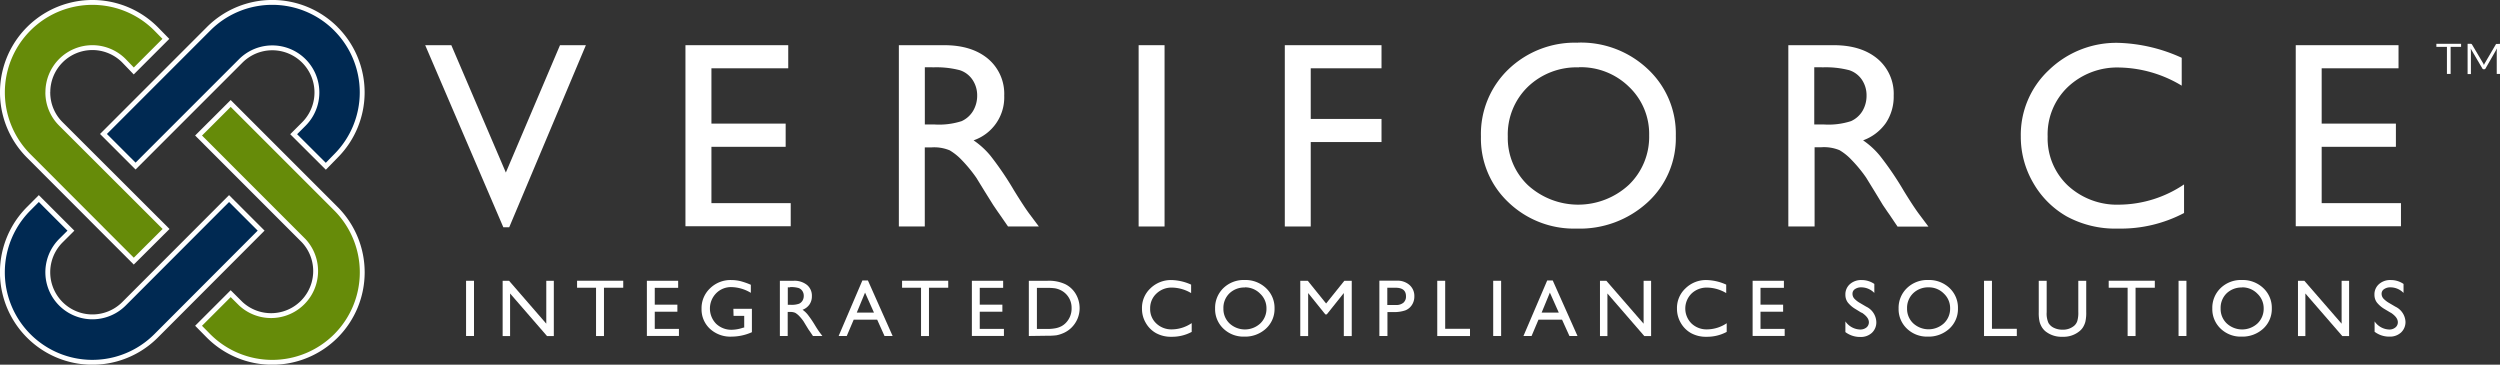 <svg id="Layer_1" data-name="Layer 1" xmlns="http://www.w3.org/2000/svg" viewBox="0 0 513.93 74.96"><rect x="0" y="0" width="513.93" height="74.96" fill="#333333" stroke="none"/><defs><style>.cls-1{fill:#fff;}.cls-1,.cls-2,.cls-3{fill-rule:evenodd;}.cls-2{fill:#668b09;}.cls-2,.cls-3{stroke:#fff;stroke-miterlimit:10;}.cls-3{fill:#002952;}</style></defs><title>veriforce2</title><polygon id="Fill-1" class="cls-1" points="95.81 57.72 97.44 57.72 97.44 69.07 95.81 69.07 95.81 57.72"/><path id="Fill-2" class="cls-2" d="M9.34,22.92A9.15,9.15,0,0,1,25,16.44L27,18.52l6.6-6.6L31.56,9.84A18.49,18.49,0,0,0,5.42,36L27,57.61,33.64,51,12,29.39a9.07,9.07,0,0,1-2.67-6.47" transform="translate(0.5 -3.93)"/><path id="Fill-5" class="cls-3" d="M68.54,9.84a18.49,18.49,0,0,0-26.15,0L20.77,31.47l6.6,6.6L49,16.44a9.16,9.16,0,0,1,12.95,13l-2.08,2.08,6.61,6.59L68.54,36a18.49,18.49,0,0,0,0-26.15" transform="translate(0.5 -3.93)"/><path id="Fill-7" class="cls-2" d="M68.54,46.82,46.92,25.2l-6.6,6.59L61.94,53.42A9.16,9.16,0,0,1,49,66.37L46.92,64.3l-6.6,6.6L42.39,73A18.49,18.49,0,0,0,68.54,46.82" transform="translate(0.5 -3.93)"/><path id="Fill-9" class="cls-3" d="M25,66.37A9.16,9.16,0,0,1,12,53.42l2.08-2.07-6.6-6.6L5.42,46.82A18.49,18.49,0,0,0,31.56,73L53.18,51.34l-6.59-6.59Z" transform="translate(0.5 -3.93)"/><polygon id="Fill-12" class="cls-1" points="115.12 9.29 120.44 9.29 104.68 46.72 103.47 46.72 87.41 9.29 92.78 9.29 103.99 35.47 115.12 9.29"/><polygon id="Fill-14" class="cls-1" points="140.91 9.29 162.04 9.29 162.04 14.04 146.25 14.04 146.25 25.41 161.51 25.41 161.51 30.18 146.25 30.18 146.25 41.76 162.55 41.76 162.55 46.51 140.91 46.51 140.91 9.29"/><path id="Fill-16" class="cls-1" d="M184.28,50.49V13.22h9.34q5.65,0,9,2.8a9.41,9.41,0,0,1,3.32,7.58,9.33,9.33,0,0,1-6.3,9.18,16.53,16.53,0,0,1,3.5,3.2,64.25,64.25,0,0,1,4.8,7.07c1.3,2.11,2.34,3.71,3.12,4.77l2,2.67h-6.34L205,48c-.06-.09-.16-.24-.32-.45l-1-1.47L202,43.39l-1.79-2.91a29.09,29.09,0,0,0-3-3.65,11.49,11.49,0,0,0-2.49-2,8.36,8.36,0,0,0-3.72-.6h-1.39V50.49Zm6.94-32.73h-1.6V29.52h2a15.17,15.17,0,0,0,5.57-.69,5.32,5.32,0,0,0,2.35-2.1,6.15,6.15,0,0,0,.84-3.19,5.7,5.7,0,0,0-.94-3.18,5,5,0,0,0-2.63-2,19,19,0,0,0-5.61-.58Z" transform="translate(0.5 -3.93)"/><polygon id="Fill-18" class="cls-1" points="234.07 9.29 239.4 9.29 239.4 46.56 234.07 46.56 234.07 9.29"/><polygon id="Fill-20" class="cls-1" points="264.12 9.29 284 9.29 284 14.04 269.45 14.04 269.45 24.45 284 24.45 284 29.2 269.45 29.2 269.45 46.56 264.12 46.56 264.12 9.29"/><path id="Fill-21" class="cls-1" d="M323.89,12.69a20,20,0,0,1,14.38,5.47A18.12,18.12,0,0,1,344,31.87a17.86,17.86,0,0,1-5.79,13.64,20.59,20.59,0,0,1-14.63,5.41,19.44,19.44,0,0,1-14-5.41A18,18,0,0,1,303.94,32a18.43,18.43,0,0,1,5.65-13.82,19.72,19.72,0,0,1,14.3-5.47m.21,5.07a14.46,14.46,0,0,0-10.52,4A13.65,13.65,0,0,0,309.46,32a13.37,13.37,0,0,0,4.14,10,15.34,15.34,0,0,0,20.75-.08,13.69,13.69,0,0,0,4.17-10.17,13.35,13.35,0,0,0-4.17-10,14.14,14.14,0,0,0-10.25-4" transform="translate(0.5 -3.93)"/><path id="Fill-22" class="cls-1" d="M367.13,50.49V13.22h9.34q5.65,0,9,2.8a9.38,9.38,0,0,1,3.32,7.58,9.74,9.74,0,0,1-1.62,5.63,9.79,9.79,0,0,1-4.67,3.55A16.5,16.5,0,0,1,386,36a64,64,0,0,1,4.81,7.07c1.29,2.11,2.34,3.71,3.12,4.77l2,2.67h-6.35L387.89,48l-.32-.45-1-1.47-1.65-2.72-1.79-2.91a28.22,28.22,0,0,0-3-3.65,11.23,11.23,0,0,0-2.48-2,8.38,8.38,0,0,0-3.73-.6h-1.39V50.49Zm6.93-32.73h-1.6V29.52h2a15.1,15.1,0,0,0,5.56-.69,5.29,5.29,0,0,0,2.36-2.1,6.14,6.14,0,0,0,.83-3.19,5.69,5.69,0,0,0-.93-3.18,5,5,0,0,0-2.63-2,19.06,19.06,0,0,0-5.62-.58Z" transform="translate(0.5 -3.93)"/><path id="Fill-23" class="cls-1" d="M448.48,41.85v5.87a27.89,27.89,0,0,1-13.55,3.2,20.9,20.9,0,0,1-10.59-2.51,18.47,18.47,0,0,1-6.88-6.91A18.75,18.75,0,0,1,414.92,32a18.22,18.22,0,0,1,5.8-13.69A19.92,19.92,0,0,1,435,12.74a33.47,33.47,0,0,1,13,3.07v5.73a25.62,25.62,0,0,0-12.77-3.73,14.79,14.79,0,0,0-10.64,4A13.43,13.43,0,0,0,420.44,32a13.29,13.29,0,0,0,4.16,10.08A14.88,14.88,0,0,0,435.25,46a24.15,24.15,0,0,0,13.23-4.16" transform="translate(0.5 -3.93)"/><polygon id="Fill-24" class="cls-1" points="471.94 9.29 493.07 9.29 493.07 14.04 477.27 14.04 477.27 25.41 492.53 25.41 492.53 30.18 477.27 30.18 477.27 41.76 493.57 41.76 493.57 46.51 471.94 46.51 471.94 9.29"/><polygon id="Fill-25" class="cls-1" points="112.3 57.72 113.85 57.72 113.85 69.08 112.45 69.08 104.86 60.33 104.86 69.08 103.33 69.08 103.33 57.72 104.65 57.72 112.3 66.54 112.3 57.72"/><polygon id="Fill-26" class="cls-1" points="118.63 57.71 128.12 57.71 128.12 59.15 124.16 59.15 124.16 69.08 122.53 69.08 122.53 59.15 118.63 59.15 118.63 57.71"/><polygon id="Fill-27" class="cls-1" points="132.98 57.72 139.41 57.72 139.41 59.17 134.6 59.17 134.6 62.63 139.25 62.63 139.25 64.08 134.6 64.08 134.6 67.61 139.57 67.61 139.57 69.06 132.98 69.06 132.98 57.72"/><path id="Fill-28" class="cls-1" d="M150.26,67.41h3.81v4.81a10.32,10.32,0,0,1-4.16.91,6.18,6.18,0,0,1-4.5-1.64,5.43,5.43,0,0,1-1.69-4.06,5.6,5.6,0,0,1,1.75-4.23,6,6,0,0,1,4.38-1.7,8.25,8.25,0,0,1,1.82.21,15.23,15.23,0,0,1,2.18.76v1.66a8,8,0,0,0-4-1.18,4.28,4.28,0,0,0-3.13,1.27,4.48,4.48,0,0,0,0,6.27A4.52,4.52,0,0,0,150,71.72a7.57,7.57,0,0,0,2.33-.45l.16,0V68.86h-2.19Z" transform="translate(0.5 -3.93)"/><path id="Fill-29" class="cls-1" d="M159.82,73V61.65h2.84a4.12,4.12,0,0,1,2.74.86,2.85,2.85,0,0,1,1,2.3,2.93,2.93,0,0,1-.5,1.72,3,3,0,0,1-1.42,1.08,5,5,0,0,1,1.07,1A21.11,21.11,0,0,1,167,70.73c.39.65.71,1.13.95,1.46l.6.81h-1.93l-.5-.74a1,1,0,0,0-.09-.14l-.32-.45-.51-.83-.54-.89a9,9,0,0,0-.92-1.11,3.94,3.94,0,0,0-.76-.6,2.55,2.55,0,0,0-1.13-.18h-.42V73Zm2.11-10h-.48v3.59h.61a4.58,4.58,0,0,0,1.7-.22,1.61,1.61,0,0,0,.71-.63,1.88,1.88,0,0,0,.26-1,1.76,1.76,0,0,0-.29-1,1.55,1.55,0,0,0-.8-.61,5.7,5.7,0,0,0-1.71-.18Z" transform="translate(0.5 -3.93)"/><path id="Fill-30" class="cls-1" d="M176.78,61.59h1.14L183,73h-1.67l-1.51-3.36H175L173.57,73H171.9Zm2.38,6.6-1.83-4.11-1.7,4.11Z" transform="translate(0.5 -3.93)"/><polygon id="Fill-31" class="cls-1" points="185.44 57.71 194.93 57.71 194.93 59.15 190.97 59.15 190.97 69.08 189.34 69.08 189.34 59.15 185.44 59.15 185.44 57.71"/><polygon id="Fill-32" class="cls-1" points="199.79 57.72 206.22 57.72 206.22 59.17 201.41 59.17 201.41 62.63 206.06 62.63 206.06 64.08 201.41 64.08 201.41 67.61 206.38 67.61 206.38 69.06 199.79 69.06 199.79 57.72"/><path id="Fill-33" class="cls-1" d="M211,73V61.65h3.83a7.94,7.94,0,0,1,3.66.7,5.21,5.21,0,0,1,2.15,2,5.7,5.7,0,0,1,.8,2.94,5.62,5.62,0,0,1-.44,2.18,5.73,5.73,0,0,1-1.25,1.83,5.51,5.51,0,0,1-1.93,1.22,5.82,5.82,0,0,1-1.18.34,14.92,14.92,0,0,1-2,.09Zm3.66-9.89h-2v8.44h2.08a8.33,8.33,0,0,0,1.89-.17,4.46,4.46,0,0,0,1.13-.42,3.81,3.81,0,0,0,.82-.63,4.21,4.21,0,0,0,1.21-3.08,4,4,0,0,0-2.29-3.69,4.47,4.47,0,0,0-1.11-.36,11.29,11.29,0,0,0-1.7-.09Z" transform="translate(0.5 -3.93)"/><path id="Fill-34" class="cls-1" d="M244.48,70.37v1.79a8.49,8.49,0,0,1-4.13,1,6.32,6.32,0,0,1-3.22-.76,5.53,5.53,0,0,1-2.1-2.11,5.65,5.65,0,0,1-.77-2.9A5.5,5.5,0,0,1,236,63.2a6.06,6.06,0,0,1,4.36-1.7,10.3,10.3,0,0,1,4,.94v1.74a7.92,7.92,0,0,0-3.89-1.13,4.49,4.49,0,0,0-3.24,1.23,4.08,4.08,0,0,0-1.29,3.08,4,4,0,0,0,1.27,3.07,4.47,4.47,0,0,0,3.24,1.21,7.33,7.33,0,0,0,4-1.27" transform="translate(0.5 -3.93)"/><path id="Fill-35" class="cls-1" d="M255.37,61.49a6.12,6.12,0,0,1,4.38,1.66,5.55,5.55,0,0,1,1.76,4.18,5.45,5.45,0,0,1-1.77,4.16,6.31,6.31,0,0,1-4.46,1.64A5.93,5.93,0,0,1,251,71.49a5.51,5.51,0,0,1-1.71-4.13A5.66,5.66,0,0,1,251,63.15a6,6,0,0,1,4.35-1.66m.07,1.54a4.4,4.4,0,0,0-3.2,1.22A4.14,4.14,0,0,0,251,67.36a4.09,4.09,0,0,0,1.26,3.06,4.66,4.66,0,0,0,6.32,0,4.14,4.14,0,0,0,1.27-3.09,4.06,4.06,0,0,0-1.27-3A4.32,4.32,0,0,0,255.44,63" transform="translate(0.5 -3.93)"/><polygon id="Fill-36" class="cls-1" points="276.36 57.72 277.88 57.72 277.88 69.08 276.25 69.08 276.25 60.24 272.75 64.63 272.45 64.63 268.92 60.24 268.92 69.08 267.3 69.08 267.3 57.72 268.84 57.72 272.61 62.39 276.36 57.72"/><path id="Fill-37" class="cls-1" d="M283.06,73V61.63h3.6a3.73,3.73,0,0,1,2.59.88,3,3,0,0,1,1,2.36,3.12,3.12,0,0,1-.5,1.75,2.83,2.83,0,0,1-1.35,1.11,6.93,6.93,0,0,1-2.47.35h-1.21V73Zm3.31-9.92h-1.68v3.55h1.78a2.28,2.28,0,0,0,1.53-.47,1.65,1.65,0,0,0,.53-1.33c0-1.17-.71-1.75-2.16-1.75Z" transform="translate(0.5 -3.93)"/><polygon id="Fill-38" class="cls-1" points="295.46 57.72 297.09 57.72 297.09 67.59 302.19 67.59 302.19 69.08 295.46 69.08 295.46 57.72"/><polygon id="Fill-39" class="cls-1" points="306.96 57.72 308.59 57.72 308.59 69.07 306.96 69.07 306.96 57.72"/><path id="Fill-40" class="cls-1" d="M317.56,61.59h1.14L323.79,73h-1.66l-1.52-3.36h-4.84L314.35,73h-1.67Zm2.38,6.6-1.83-4.11-1.69,4.11Z" transform="translate(0.5 -3.93)"/><polygon id="Fill-41" class="cls-1" points="337.88 57.72 339.42 57.72 339.42 69.08 338.02 69.08 330.44 60.33 330.44 69.08 328.91 69.08 328.91 57.72 330.22 57.72 337.88 66.54 337.88 57.72"/><path id="Fill-42" class="cls-1" d="M354.46,70.37v1.79a8.49,8.49,0,0,1-4.13,1,6.32,6.32,0,0,1-3.22-.76,5.6,5.6,0,0,1-2.1-2.11,5.75,5.75,0,0,1-.77-2.9A5.51,5.51,0,0,1,346,63.2a6,6,0,0,1,4.36-1.7,10.3,10.3,0,0,1,4,.94v1.74a7.92,7.92,0,0,0-3.89-1.13,4.51,4.51,0,0,0-3.24,1.23,4.33,4.33,0,0,0,0,6.15,4.47,4.47,0,0,0,3.24,1.21,7.3,7.3,0,0,0,4-1.27" transform="translate(0.5 -3.93)"/><polygon id="Fill-43" class="cls-1" points="360.29 57.72 366.72 57.72 366.72 59.17 361.91 59.17 361.91 62.63 366.56 62.63 366.56 64.08 361.91 64.08 361.91 67.61 366.88 67.61 366.88 69.06 360.29 69.06 360.29 57.72"/><path id="Fill-44" class="cls-1" d="M382.2,68.24,381,67.5a5.76,5.76,0,0,1-1.65-1.4,2.64,2.64,0,0,1-.49-1.58,2.79,2.79,0,0,1,.93-2.18,3.48,3.48,0,0,1,2.42-.84,4.58,4.58,0,0,1,2.6.8v1.85A3.75,3.75,0,0,0,382.13,63a2.18,2.18,0,0,0-1.31.37,1.1,1.1,0,0,0-.5.94,1.47,1.47,0,0,0,.37,1,4.88,4.88,0,0,0,1.21.93l1.24.73a3.63,3.63,0,0,1,2.08,3.16,2.93,2.93,0,0,1-.91,2.22,3.34,3.34,0,0,1-2.38.85,5,5,0,0,1-3.07-1V70a3.82,3.82,0,0,0,3.05,1.67,2,2,0,0,0,1.28-.42,1.37,1.37,0,0,0,.5-1.07c0-.69-.5-1.34-1.49-2" transform="translate(0.5 -3.93)"/><path id="Fill-45" class="cls-1" d="M395.9,61.49a6.12,6.12,0,0,1,4.38,1.66A5.54,5.54,0,0,1,402,67.33a5.48,5.48,0,0,1-1.76,4.16,6.31,6.31,0,0,1-4.46,1.64,5.93,5.93,0,0,1-4.27-1.64,5.51,5.51,0,0,1-1.71-4.13,5.62,5.62,0,0,1,1.72-4.21,6,6,0,0,1,4.35-1.66M396,63a4.44,4.44,0,0,0-3.21,1.22,4.17,4.17,0,0,0-1.25,3.11,4.09,4.09,0,0,0,1.26,3.06,4.66,4.66,0,0,0,6.32,0,4.14,4.14,0,0,0,1.27-3.09,4.06,4.06,0,0,0-1.27-3A4.32,4.32,0,0,0,396,63" transform="translate(0.5 -3.93)"/><polygon id="Fill-46" class="cls-1" points="407.86 57.72 409.49 57.72 409.49 67.59 414.6 67.59 414.6 69.08 407.86 69.08 407.86 57.72"/><path id="Fill-47" class="cls-1" d="M426.74,61.65h1.63v6.44a8.2,8.2,0,0,1-.18,2,4.41,4.41,0,0,1-.48,1.11A3.22,3.22,0,0,1,427,72a5.15,5.15,0,0,1-3.52,1.16A5.26,5.26,0,0,1,419.94,72a3.66,3.66,0,0,1-.68-.8,4.41,4.41,0,0,1-.47-1.09,8.14,8.14,0,0,1-.18-2V61.65h1.63v6.44a4.71,4.71,0,0,0,.37,2.23,2.53,2.53,0,0,0,1.11,1,3.91,3.91,0,0,0,1.77.38,3.53,3.53,0,0,0,2.35-.76,2.22,2.22,0,0,0,.69-1,6,6,0,0,0,.21-1.9Z" transform="translate(0.5 -3.93)"/><polygon id="Fill-48" class="cls-1" points="433.49 57.71 442.97 57.71 442.97 59.15 439.01 59.15 439.01 69.08 437.38 69.08 437.38 59.15 433.49 59.15 433.49 57.71"/><polygon id="Fill-49" class="cls-1" points="447.85 57.72 449.47 57.72 449.47 69.07 447.85 69.07 447.85 57.72"/><path id="Fill-50" class="cls-1" d="M460.39,61.49a6.15,6.15,0,0,1,4.38,1.66,5.54,5.54,0,0,1,1.75,4.18,5.48,5.48,0,0,1-1.76,4.16,6.33,6.33,0,0,1-4.46,1.64A5.93,5.93,0,0,1,456,71.49a5.51,5.51,0,0,1-1.71-4.13A5.62,5.62,0,0,1,456,63.15a6,6,0,0,1,4.35-1.66m.07,1.54a4.44,4.44,0,0,0-3.21,1.22A4.17,4.17,0,0,0,456,67.36a4.09,4.09,0,0,0,1.26,3.06,4.66,4.66,0,0,0,6.32,0,4.18,4.18,0,0,0,1.27-3.09,4.1,4.1,0,0,0-1.27-3A4.32,4.32,0,0,0,460.46,63" transform="translate(0.5 -3.93)"/><polygon id="Fill-51" class="cls-1" points="481.37 57.72 482.91 57.72 482.91 69.08 481.51 69.08 473.92 60.33 473.92 69.08 472.4 69.08 472.4 57.72 473.71 57.72 481.37 66.54 481.37 57.72"/><path id="Fill-52" class="cls-1" d="M491,68.24l-1.24-.74a5.76,5.76,0,0,1-1.65-1.4,2.64,2.64,0,0,1-.49-1.58,2.79,2.79,0,0,1,.93-2.18A3.46,3.46,0,0,1,491,61.5a4.58,4.58,0,0,1,2.6.8v1.85A3.75,3.75,0,0,0,490.91,63a2.18,2.18,0,0,0-1.31.37,1.11,1.11,0,0,0-.51.94,1.48,1.48,0,0,0,.38,1,5.08,5.08,0,0,0,1.21.93l1.24.73A3.63,3.63,0,0,1,494,70.06a2.93,2.93,0,0,1-.91,2.22,3.34,3.34,0,0,1-2.38.85,4.92,4.92,0,0,1-3.06-1V70a3.79,3.79,0,0,0,3,1.67,1.91,1.91,0,0,0,1.27-.42,1.34,1.34,0,0,0,.51-1.07c0-.69-.49-1.34-1.49-2" transform="translate(0.5 -3.93)"/><path id="Fill-53" class="cls-1" d="M513.43,12.94v6.19h-.67V14.36l.06-.48L510.46,18a.29.29,0,0,1-.27.17h-.12a.29.29,0,0,1-.27-.17l-2.4-4.09.05.47v4.77h-.68V12.94h.62a.29.29,0,0,1,.28.13L510,17a.56.56,0,0,1,.07.16.88.88,0,0,1,.05.15l.07-.15a1.11,1.11,0,0,1,.07-.16l2.3-3.92a.22.22,0,0,1,.1-.11.32.32,0,0,1,.16,0Zm-13.08,0h5.08v.63h-2.15v5.56h-.76V13.57h-2.17Z" transform="translate(0.5 -3.93)"/></svg>